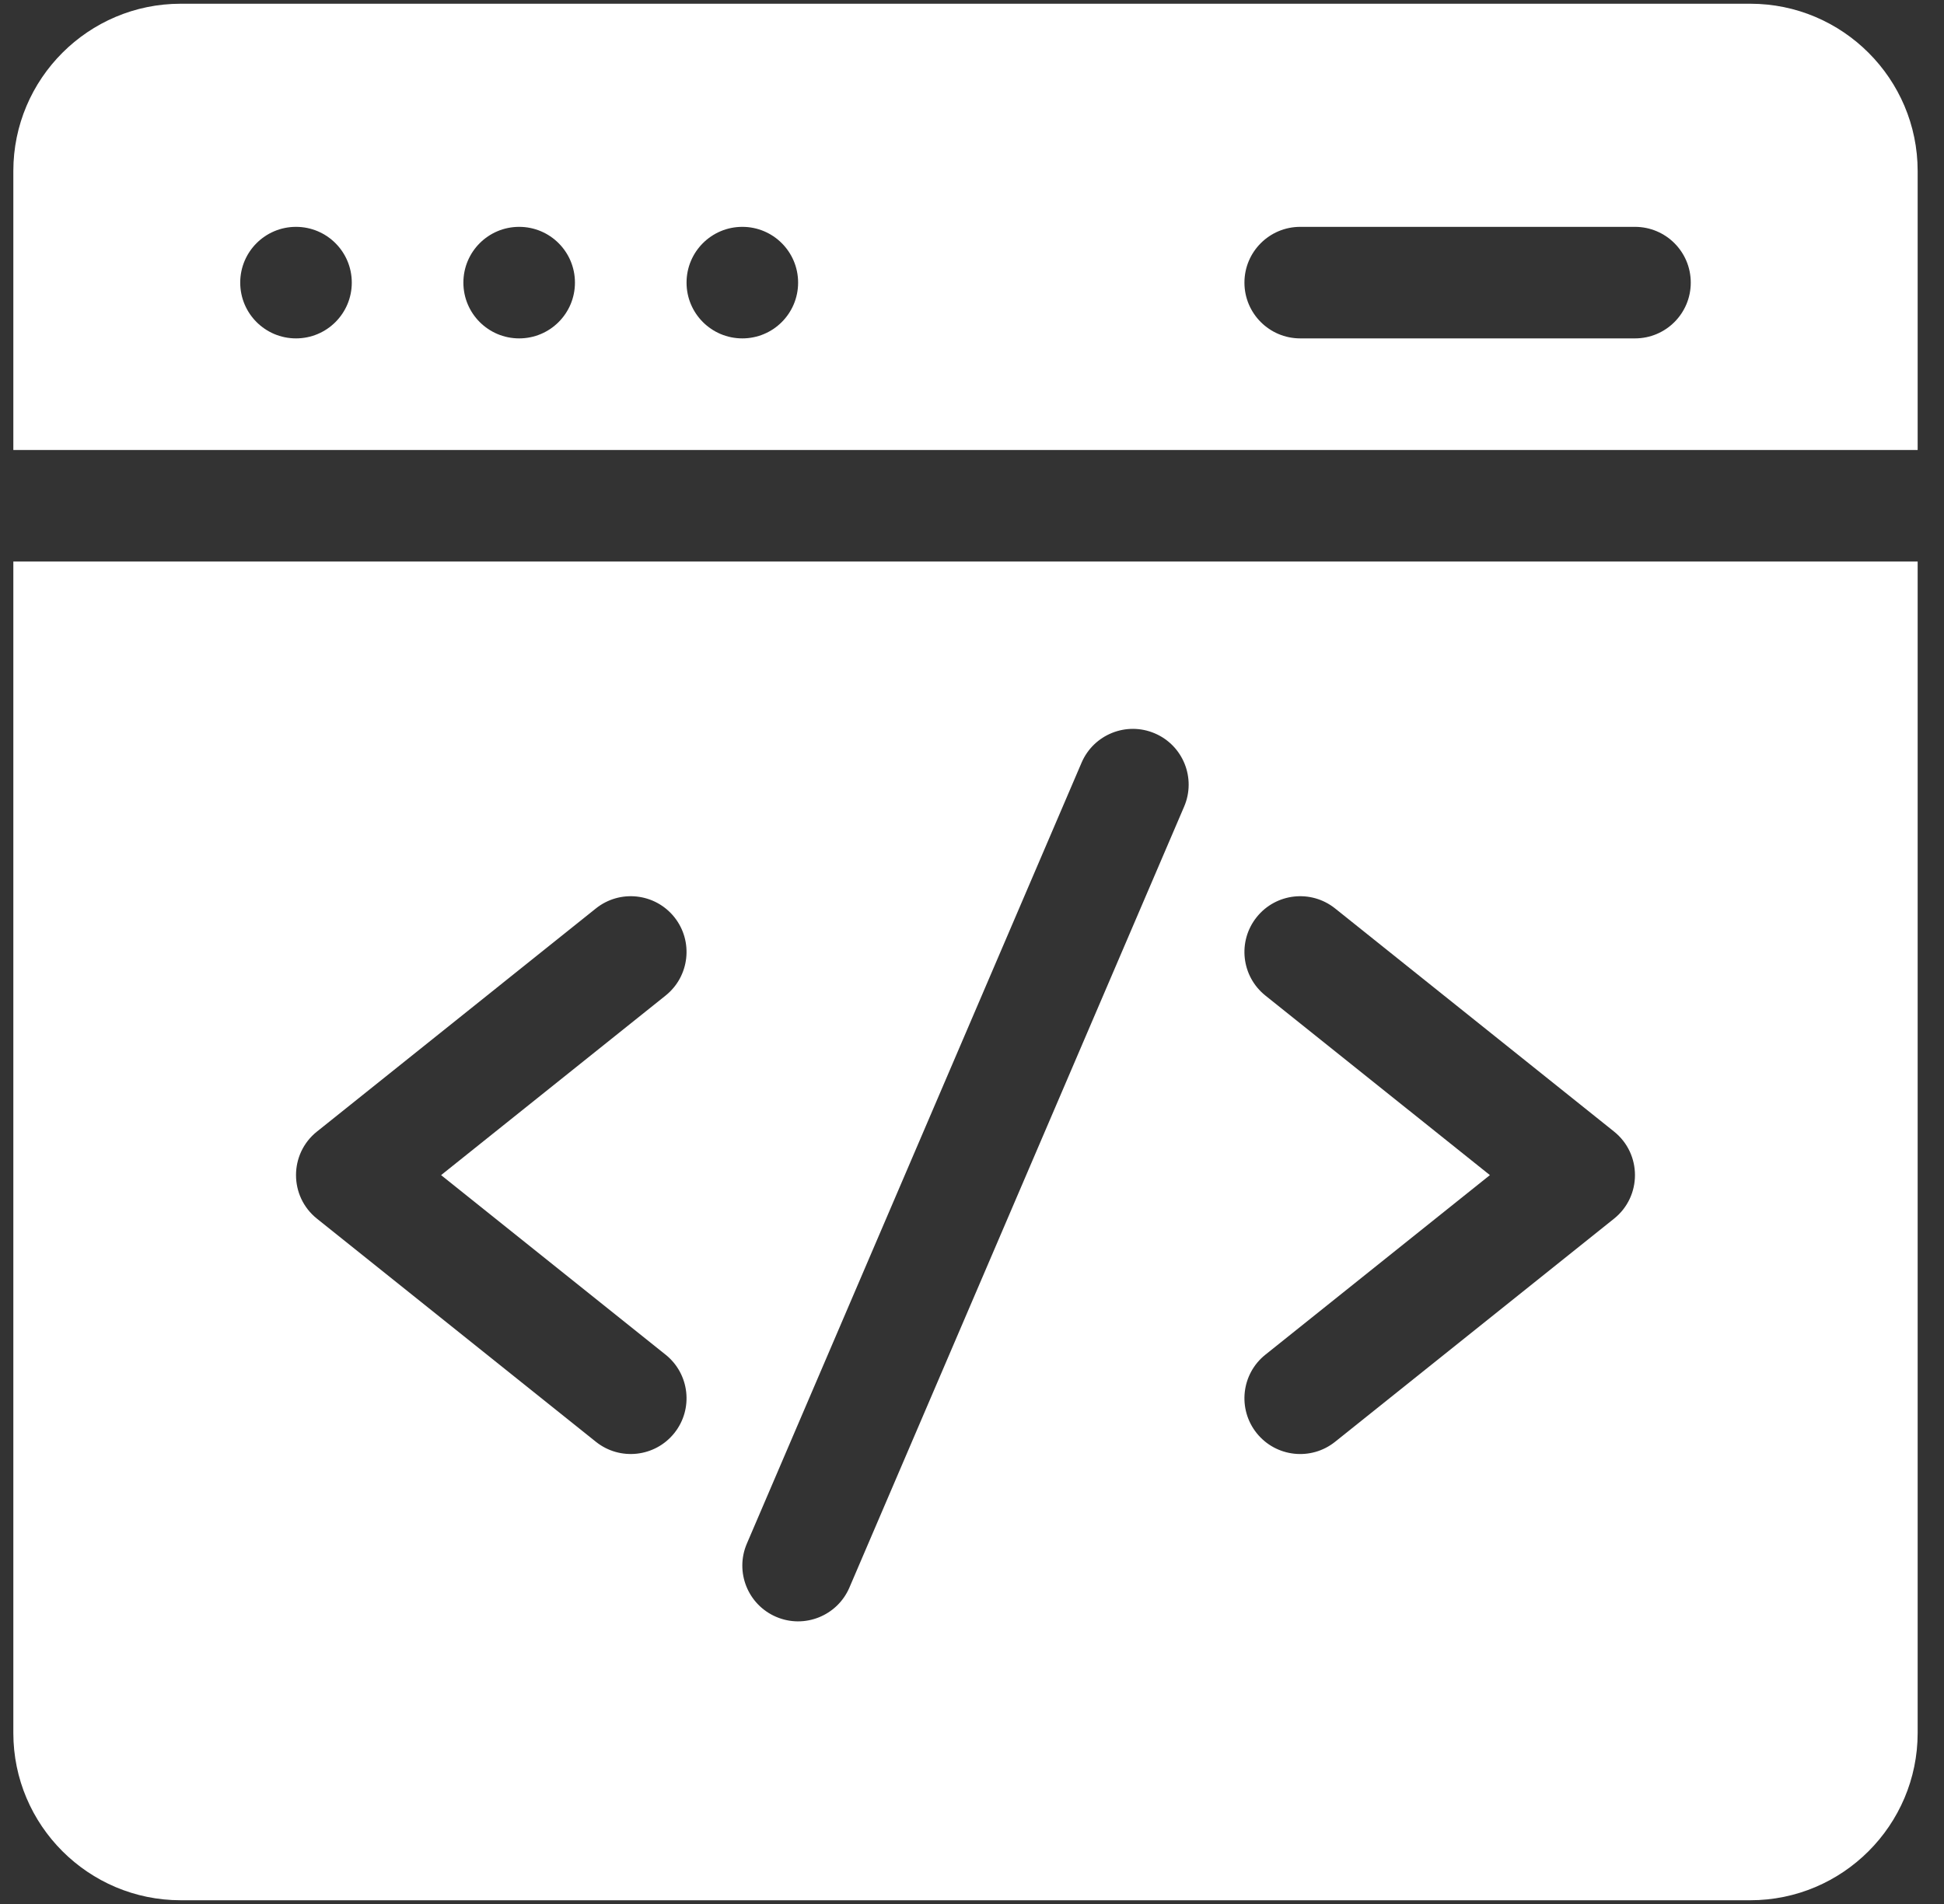 <svg width="49" height="48" viewBox="0 0 49 48" fill="none" xmlns="http://www.w3.org/2000/svg">
<rect x="0" y="0" width="49" height="48" fill="#333333" stroke="none"/>
<g clip-path="url(#clip0_2340_17667)">
<path d="M48.336 11.344V4.312C48.336 1.986 46.443 0.094 44.117 0.094H4.555C2.228 0.094 0.336 1.986 0.336 4.312V11.344H48.336ZM32.773 5.719H41.211C41.988 5.719 42.617 6.348 42.617 7.125C42.617 7.902 41.988 8.531 41.211 8.531H32.773C31.997 8.531 31.367 7.902 31.367 7.125C31.367 6.348 31.997 5.719 32.773 5.719ZM18.711 5.719C19.488 5.719 20.117 6.348 20.117 7.125C20.117 7.902 19.488 8.531 18.711 8.531C17.934 8.531 17.305 7.902 17.305 7.125C17.305 6.348 17.934 5.719 18.711 5.719ZM13.086 5.719C13.863 5.719 14.492 6.348 14.492 7.125C14.492 7.902 13.863 8.531 13.086 8.531C12.309 8.531 11.68 7.902 11.68 7.125C11.68 6.348 12.309 5.719 13.086 5.719ZM7.461 5.719C8.238 5.719 8.867 6.348 8.867 7.125C8.867 7.902 8.238 8.531 7.461 8.531C6.684 8.531 6.055 7.902 6.055 7.125C6.055 6.348 6.684 5.719 7.461 5.719Z" fill="white"/>
<path d="M0.336 14.156V43.688C0.336 46.014 2.228 47.906 4.555 47.906H44.117C46.443 47.906 48.336 46.014 48.336 43.688V14.156H0.336ZM16.777 34.152C17.383 34.637 17.482 35.522 16.997 36.128C16.512 36.735 15.626 36.833 15.02 36.348L7.989 30.723C7.286 30.161 7.285 29.09 7.989 28.527L15.02 22.902C15.626 22.417 16.511 22.515 16.997 23.121C17.482 23.728 17.383 24.613 16.777 25.098L11.118 29.625L16.777 34.152ZM29.847 20.335L21.41 40.023C21.104 40.736 20.277 41.067 19.563 40.761C18.849 40.455 18.519 39.629 18.825 38.915L27.262 19.227C27.568 18.514 28.395 18.183 29.109 18.489C29.823 18.795 30.153 19.621 29.847 20.335ZM40.683 30.723L33.652 36.348C33.046 36.833 32.161 36.736 31.675 36.129C31.19 35.522 31.288 34.637 31.895 34.152L37.554 29.625L31.895 25.098C31.288 24.613 31.19 23.728 31.675 23.122C32.16 22.515 33.045 22.417 33.652 22.902L40.683 28.527C41.386 29.089 41.387 30.16 40.683 30.723Z" fill="white"/>
</g>
<defs>
<clipPath id="clip0_2340_17667">
<rect width="48" height="48" fill="white" transform="translate(0.336)"/>
</clipPath>
</defs>
</svg>
